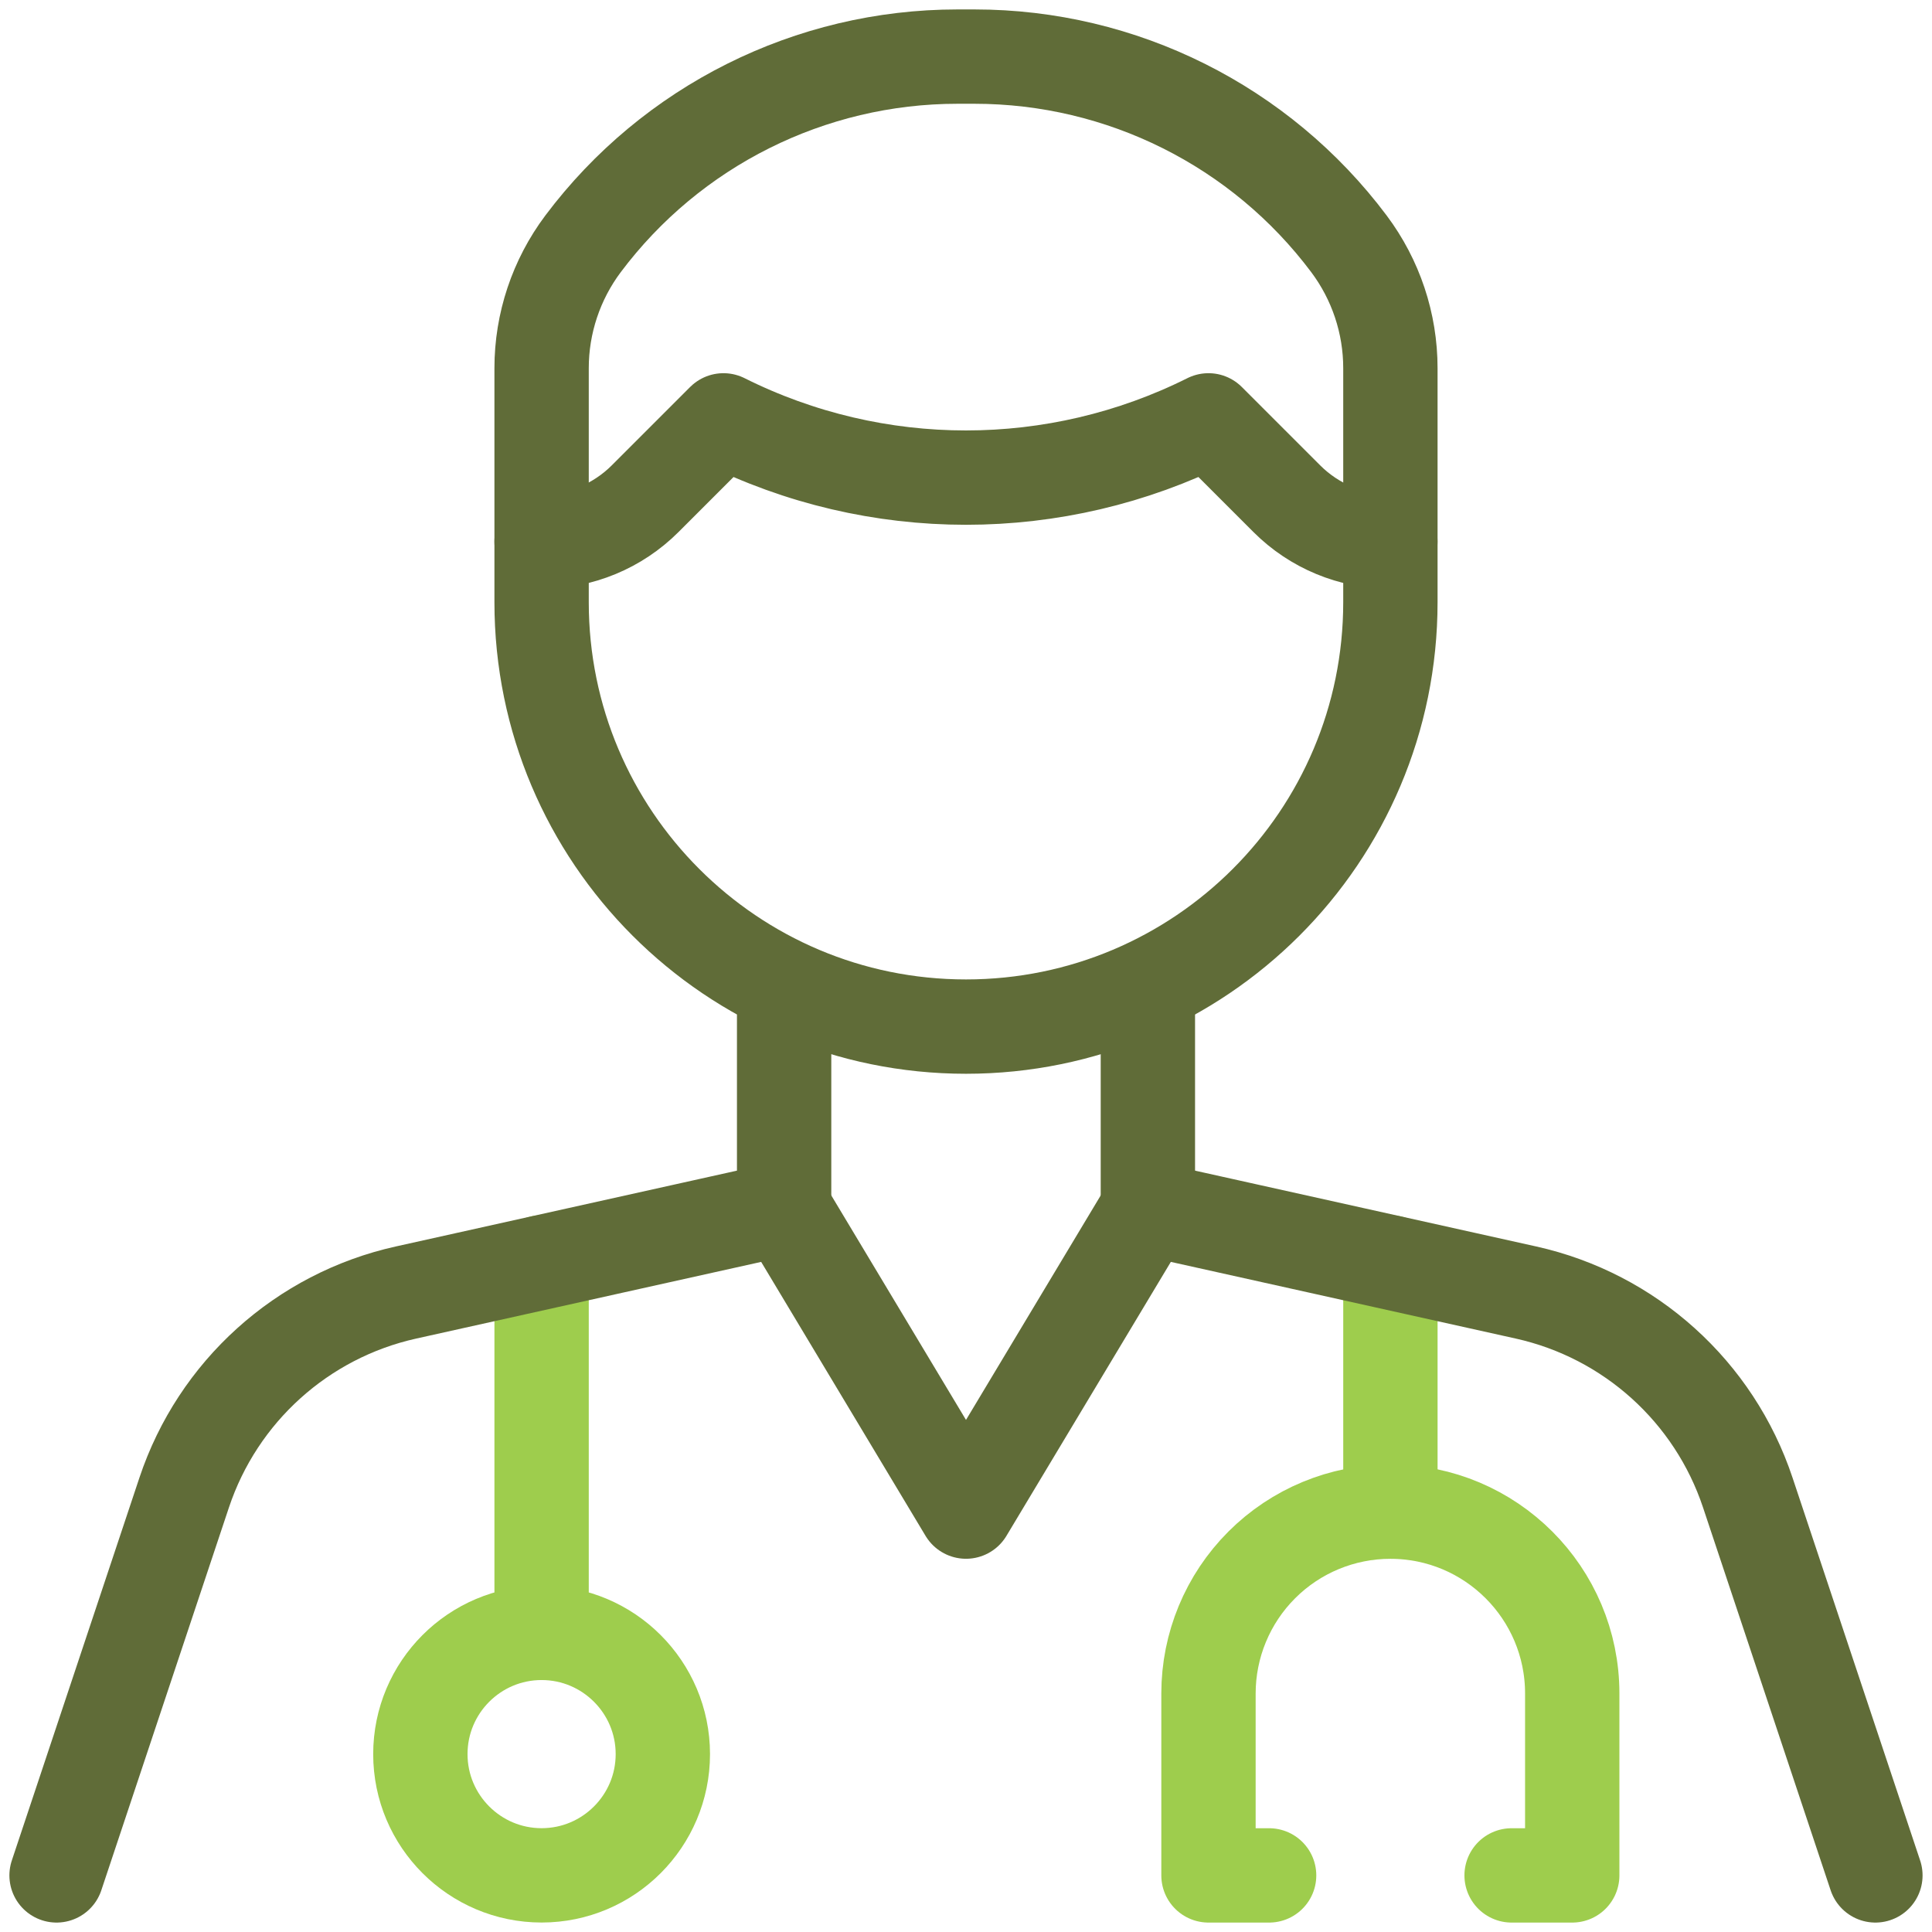 <svg width="512" height="512" viewBox="0 0 512 512" fill="none" xmlns="http://www.w3.org/2000/svg">
<g clip-path="url(#clip0_86_384)">
<path d="M336.33 497H320.26V448.8C320.26 436.02 325.34 423.76 334.38 414.72C343.42 405.68 355.68 400.6 368.46 400.6C395.08 400.6 416.66 422.18 416.66 448.8V497H400.59" stroke="#9ECD4D" stroke-width="25" stroke-linecap="round" stroke-linejoin="round"/>
<path d="M368.471 390.231V334.551" stroke="#9ECD4D" stroke-width="25" stroke-linecap="round" stroke-linejoin="round"/>
<path d="M143.53 432.729C125.79 432.729 111.4 447.129 111.4 464.859C111.4 482.589 125.8 496.989 143.53 496.989C161.26 496.989 175.66 482.589 175.66 464.859C175.66 447.129 161.26 432.729 143.53 432.729ZM143.53 432.729V334.539" stroke="#9ECD4D" stroke-width="25" stroke-linecap="round" stroke-linejoin="round"/>
<path d="M357.479 64.61C334.059 33.38 297.289 15 258.249 15H253.749C214.709 15 177.949 33.38 154.519 64.61C147.389 74.12 143.529 85.69 143.529 97.57V159.59C143.529 221.71 193.879 272.06 255.999 272.06C318.119 272.06 368.469 221.71 368.469 159.59V97.57C368.469 85.68 364.609 74.12 357.479 64.61Z" stroke="#606C38" stroke-width="25" stroke-linecap="round" stroke-linejoin="round"/>
<path d="M143.529 143.53C153.819 143.53 163.679 139.44 170.959 132.17L191.729 111.4C232.189 131.63 279.799 131.63 320.259 111.4L341.029 132.17C348.299 139.44 358.169 143.53 368.459 143.53" stroke="#606C38" stroke-width="25" stroke-linecap="round" stroke-linejoin="round"/>
<path d="M497 497L463.18 395.55C454.26 368.78 431.94 348.66 404.4 342.53L304.2 320.26L256 400.59L207.8 320.26L107.6 342.53C80.05 348.65 57.74 368.78 48.81 395.55L14.99 497" stroke="#606C38" stroke-width="25" stroke-linecap="round" stroke-linejoin="round"/>
<path d="M207.801 320.27V263.73" stroke="#606C38" stroke-width="25" stroke-linecap="round" stroke-linejoin="round"/>
<path d="M304.199 320.27V263.73" stroke="#606C38" stroke-width="25" stroke-linecap="round" stroke-linejoin="round"/>
</g>
<defs>
<clipPath id="clip0_86_384">
<rect width="512" height="512" fill="white"/>
</clipPath>
</defs>
</svg>
